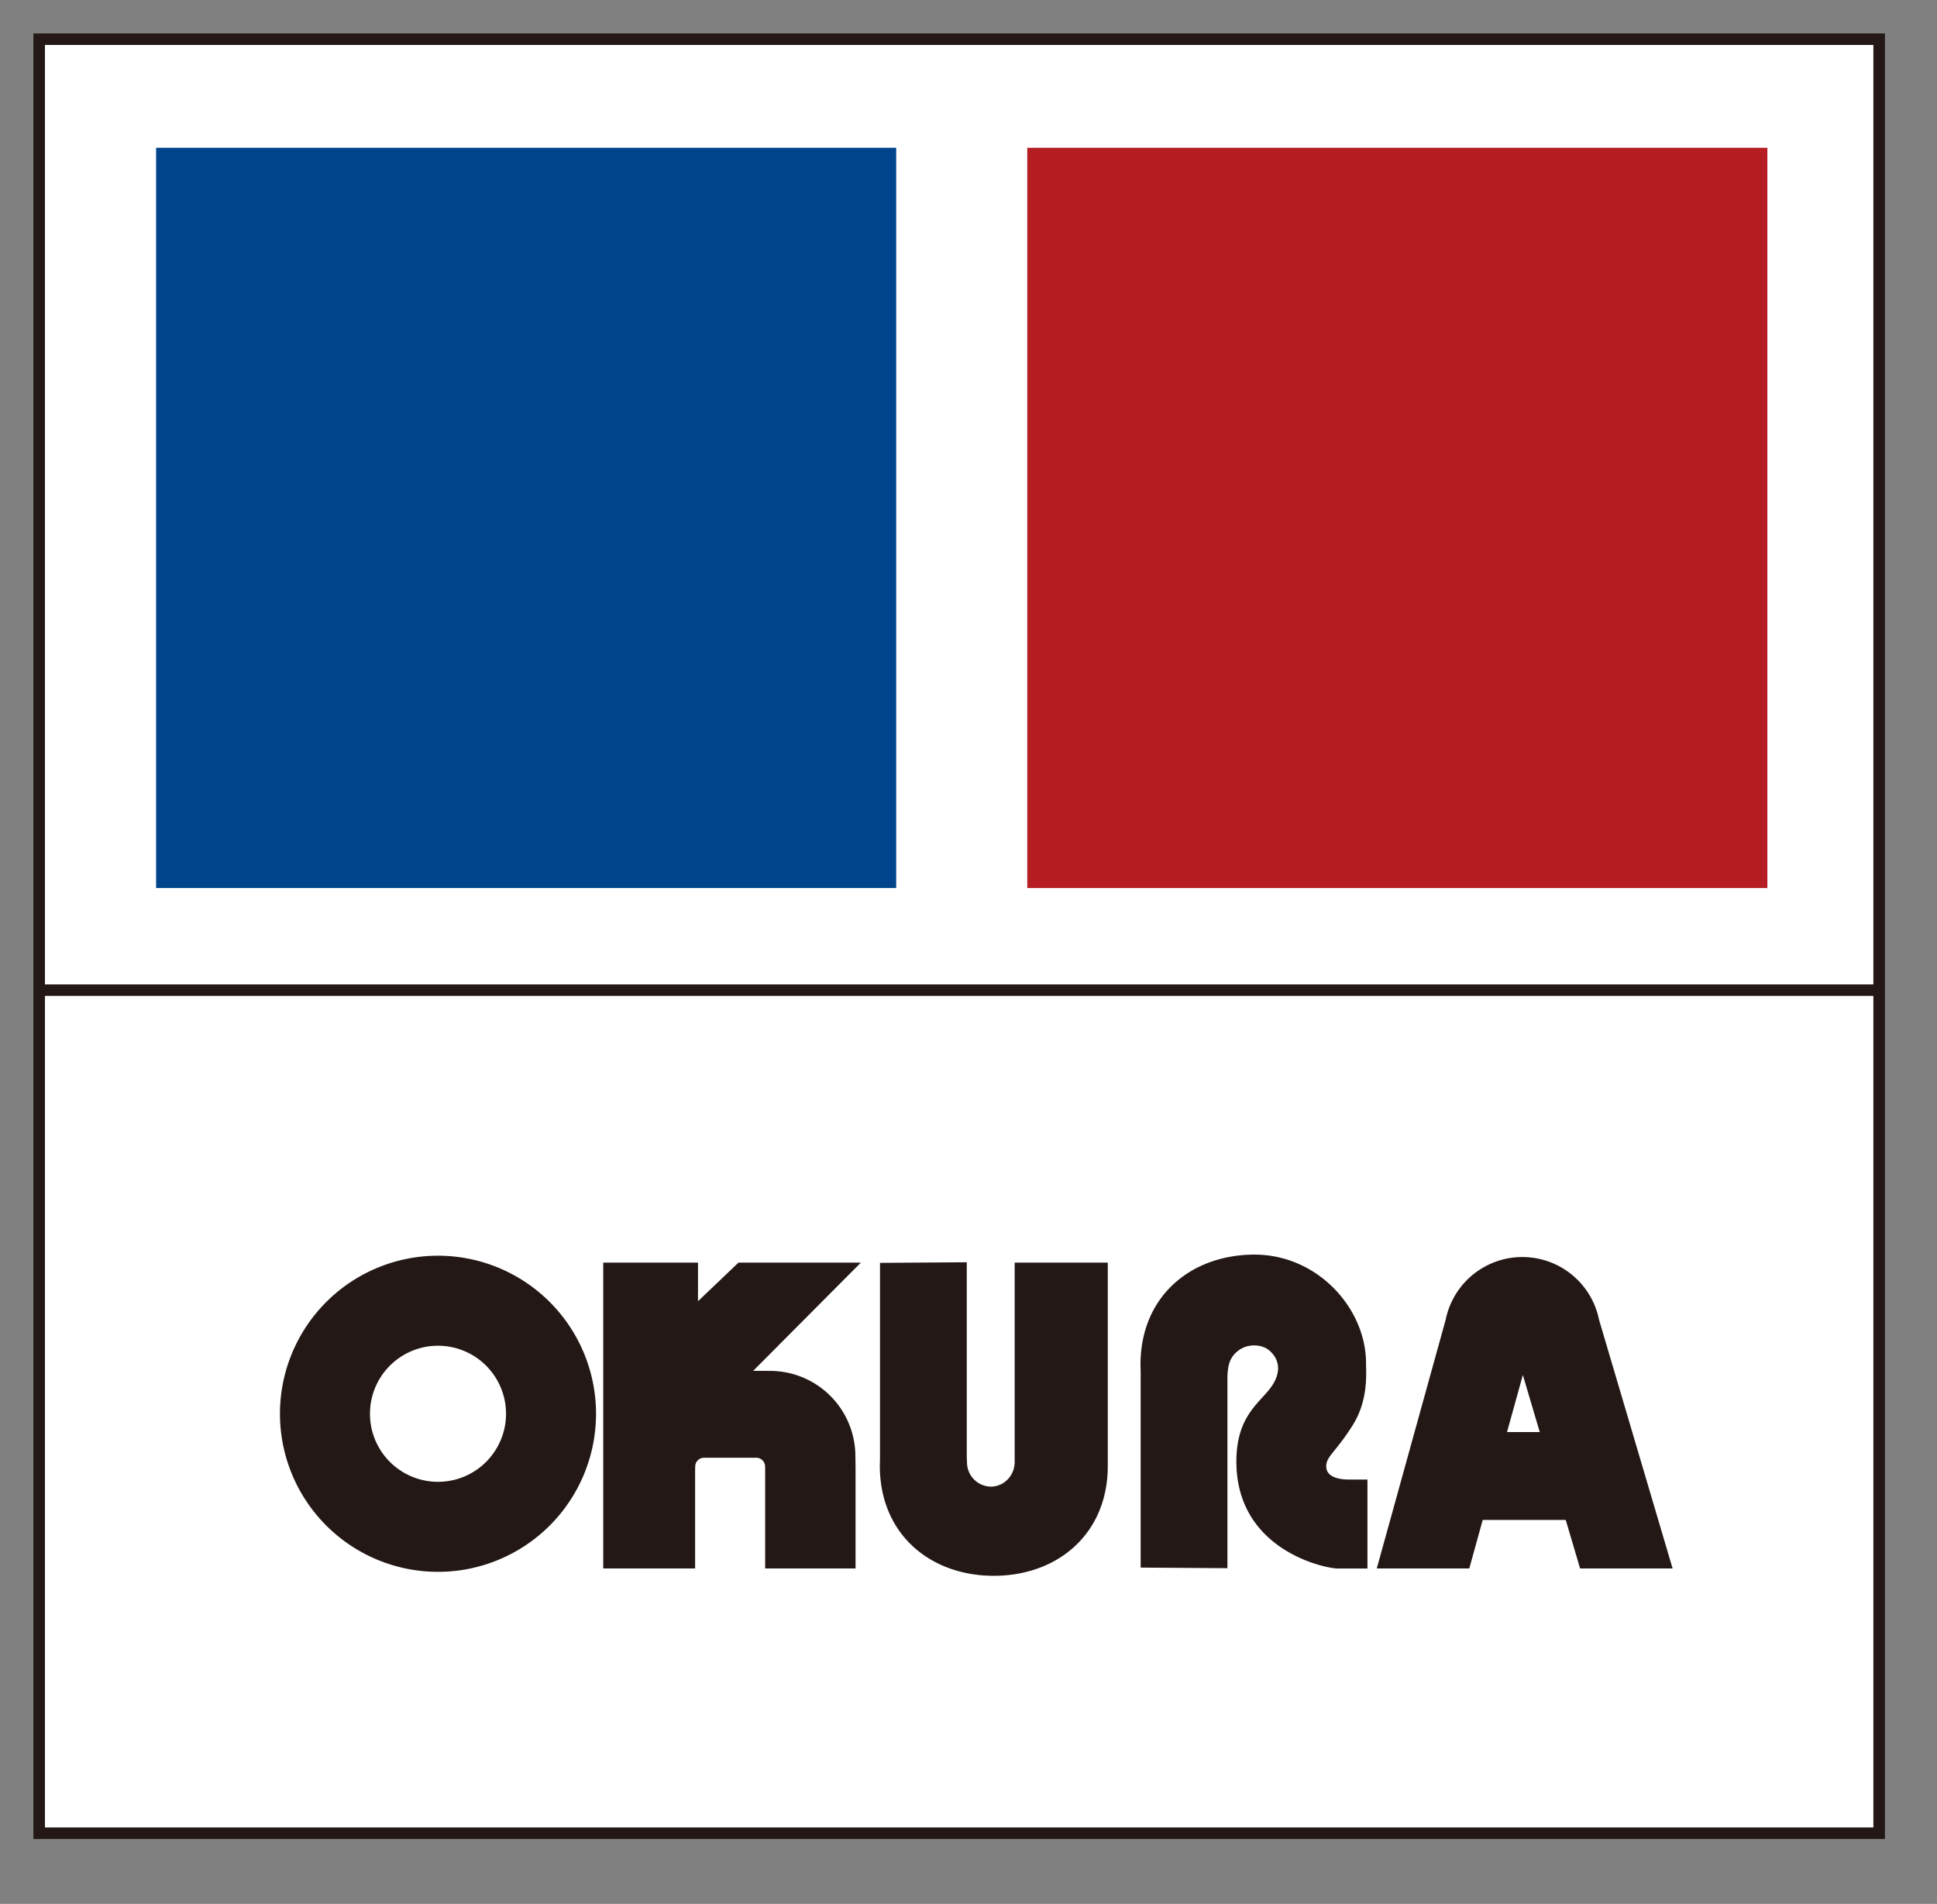 <svg xmlns="http://www.w3.org/2000/svg" viewBox="0 0 58 57"><rect x="0" y="0" width="58" height="57" fill="#808080" stroke="none"/><path fill="#FFF" d="M1.173 1.173h55.095v53.71H1.173z"/><path fill="#00458B" d="M4.674 4.424h22.161v22.161H4.674z"/><path fill="#B51D23" d="M30.76 4.424h22.161v22.161H30.76z"/><path fill="#231815" d="M13.115 37.594a4.732 4.732 0 1 0 0 9.464 4.732 4.732 0 0 0 0-9.464m0 6.769a2.037 2.037 0 1 1 0-4.074 2.037 2.037 0 0 1 0 4.074"/><path fill="#231815" d="M23.057 41.042c-.192 0-.398-.004-.506 0l3.227-3.242h-3.665L20.9 38.957V37.8h-2.837v9.157h2.751v-2.934l.003-.117c0-.146.118-.264.265-.264h1.563c.146 0 .264.118.264.264l.002.04v3.011h2.707v-3.011l-.005-.348a2.557 2.557 0 0 0-2.556-2.556M33.159 37.8h-2.776v5.967c0 .409-.32.74-.714.74a.727.727 0 0 1-.714-.74l-.007-.151V37.79l-2.598.018v5.827l-.005.245c0 2.068 1.529 3.297 3.413 3.297 1.885 0 3.413-1.23 3.413-3.297V37.8m7.775 6.496v2.662h-.895c-.361 0-3.03-.541-3.03-3.203 0-1.429.764-1.782 1.089-2.301.325-.52.087-.873-.122-1.039-.209-.166-.606-.195-.881 0-.274.195-.354.433-.354.88v5.654l-2.598-.018v-5.827l-.005-.245c0-2.068 1.529-3.298 3.414-3.298 1.885 0 3.339 1.605 3.339 3.25 0 .282.079 1.096-.397 1.854-.507.807-.779.921-.794 1.215-.021.429.614.415.707.415h.527zm6.367 2.661h2.77l-2.202-7.444a2.343 2.343 0 0 0-4.592-.007l-2.064 7.451h2.77l.402-1.452h2.486l.43 1.452zm-2.188-4.083l.474-1.71.506 1.71h-.98z"/><path fill="none" stroke="#231815" stroke-width=".346" stroke-miterlimit="10" d="M1.173 1.173h55.095v53.71H1.173zm-.096 28.471h55.191"/></svg>